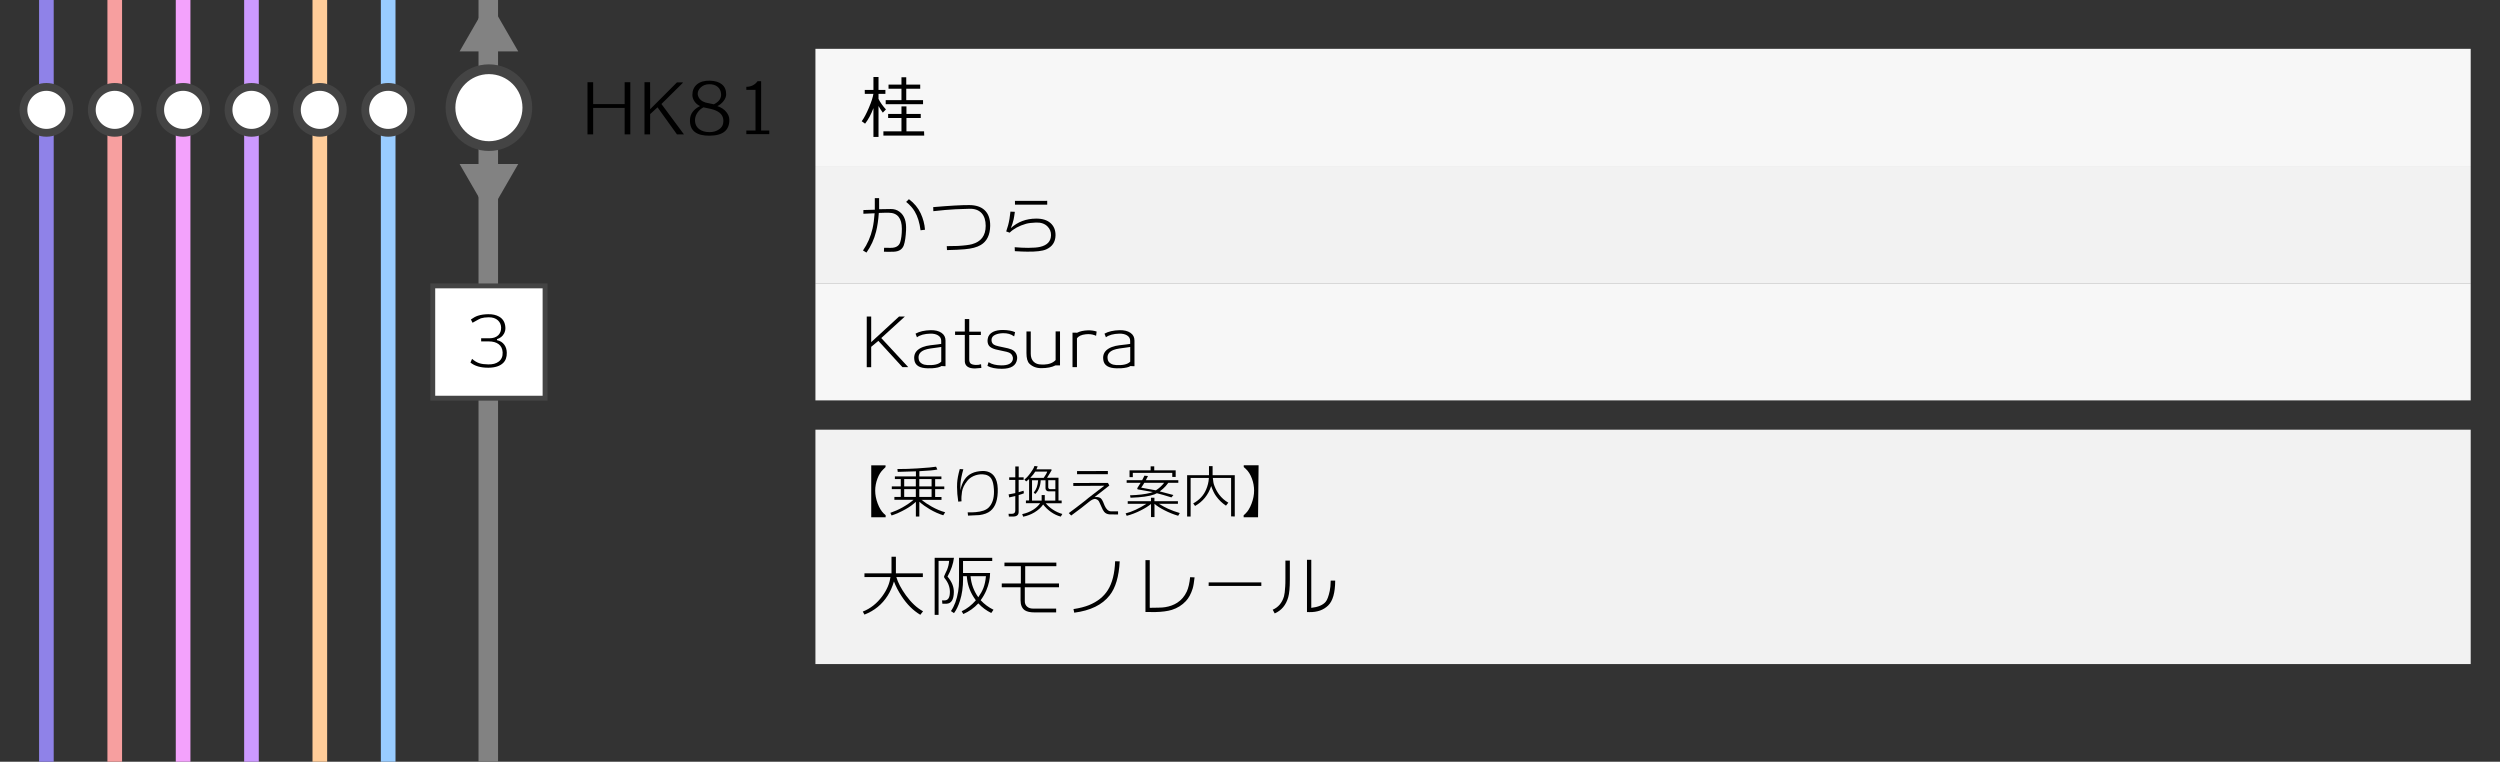 <?xml version="1.0" encoding="utf-8"?>
<!-- Generator: Adobe Illustrator 23.1.0, SVG Export Plug-In . SVG Version: 6.00 Build 0)  -->
<svg version="1.1" id="レイヤー_1" xmlns="http://www.w3.org/2000/svg" xmlns:xlink="http://www.w3.org/1999/xlink" x="0px"
	 y="0px" viewBox="0 0 512 156" style="enable-background:new 0 0 512 156;" xml:space="preserve">
<rect x="0" y="0" width="512" height="156" fill="#333333" stroke="none"/>
<style type="text/css">
	.st0{fill:#828282;}
	.st1{fill:#F7F7F7;}
	.st2{fill:#F2F2F2;}
	.st3{fill:#99CCFF;}
	.st4{fill:#FFFFFF;}
	.st5{fill:#444444;}
	.st6{fill:#FFCC99;}
	.st7{fill:#CC99FF;}
	.st8{fill:#F3A2FC;}
	.st9{fill:#F79F9F;}
	.st10{fill:#8F82E8;}
</style>
<g>
	<rect x="98" y="0" class="st0" width="4" height="156"/>
</g>
<rect x="167" y="10" class="st1" width="339" height="24"/>
<rect x="167" y="34" class="st2" width="339" height="24"/>
<rect x="167" y="58" class="st1" width="339" height="24"/>
<g>
	<path d="M179.91,20.24c0.37,0.75,0.88,1.47,1.53,2.17l-0.64,0.66c-0.35-0.48-0.65-0.93-0.88-1.36v6.34h-1.04v-5.91
		c-0.47,1.26-1.04,2.32-1.71,3.19l-0.69-0.5c0.49-0.67,0.98-1.6,1.48-2.79c0.5-1.19,0.81-2.12,0.91-2.81h-1.76l-0.01-0.81h1.78
		v-2.65h1.04v2.65h1.41v0.81h-1.41V20.24z M180.92,27.77V26.9h3.7v-2.73h-2.73v-0.84h2.73v-1.54h1.02v1.54h2.93v0.84h-2.93v2.73
		h3.61l0.03,0.87H180.92z M181.39,21.34v-0.83h3.23v-2.34h-2.65v-0.84h2.65v-1.51h0.98v1.51h2.86v0.84h-2.86v2.34h3.44v0.83H181.39z
		"/>
</g>
<g>
	<path d="M186.01,75.19h-1.19l-4.93-5.38l-1.47,1.22v4.17h-0.91V64.82h0.91v5.25l5.71-5.25h1.19l-4.84,4.41L186.01,75.19z"/>
	<path d="M192.83,74.96c-0.36,0.24-1,0.4-1.92,0.46c-0.1,0.01-0.41,0.01-0.92,0.01c-1.66-0.03-2.57-0.59-2.73-1.69
		c-0.03-0.16-0.04-0.31-0.04-0.45c0-1.03,0.6-1.77,1.81-2.23c0.38-0.15,0.88-0.27,1.5-0.35c0.51-0.06,1.02-0.12,1.53-0.18
		c0.06-0.01,0.3-0.04,0.7-0.1v-0.64c0-0.48-0.22-0.85-0.67-1.12c-0.41-0.24-0.92-0.35-1.53-0.34c-1.22,0.03-2.14,0.28-2.76,0.74
		h-0.01l-0.29-0.74c0.8-0.44,1.83-0.68,3.09-0.71c0.92-0.02,1.66,0.16,2.22,0.54s0.83,0.91,0.83,1.59V75
		C193.17,75,192.91,74.98,192.83,74.96z M192.77,71.06c-0.45,0.07-0.75,0.11-0.9,0.13c-0.44,0.06-0.87,0.12-1.3,0.18
		c-0.51,0.08-0.93,0.18-1.26,0.31c-0.79,0.33-1.19,0.83-1.19,1.51c0,0.11,0.01,0.23,0.03,0.35c0.06,0.41,0.28,0.72,0.67,0.94
		c0.29,0.17,0.64,0.26,1.05,0.28c1.42,0.08,2.38-0.15,2.9-0.7V71.06z"/>
	<path d="M199.66,75.46c-1.26,0-1.95-0.44-2.06-1.33c-0.01-0.06-0.01-0.26-0.01-0.57V68.6l-1.99-0.01V67.9h1.99v-2.56h0.91v2.58
		h2.38v0.69h-2.38v5.01c0,0.4,0.1,0.68,0.31,0.85c0.21,0.16,0.55,0.25,1.02,0.27c0.38,0.02,0.75-0.03,1.09-0.15l0.06,0.77
		C200.3,75.42,199.86,75.46,199.66,75.46z"/>
	<path d="M205.17,75.53c-1.25,0-2.23-0.2-2.94-0.59l0.21-0.74h0.07c0.61,0.4,1.45,0.61,2.52,0.63c1.45,0.02,2.25-0.4,2.41-1.26
		c0.04-0.22,0-0.46-0.11-0.71c-0.15-0.32-0.4-0.54-0.74-0.67c-0.21-0.09-0.59-0.19-1.13-0.29c-0.92-0.19-1.44-0.3-1.55-0.34
		c-0.65-0.18-1.1-0.42-1.34-0.73c-0.21-0.27-0.32-0.63-0.32-1.06c0-0.11,0.01-0.22,0.03-0.34c0.08-0.64,0.45-1.13,1.09-1.46
		c0.55-0.27,1.25-0.4,2.1-0.39c1.01,0.02,1.81,0.17,2.42,0.45l-0.18,0.84h-0.06c-0.59-0.44-1.34-0.65-2.25-0.63
		c-0.6,0.02-1.1,0.12-1.5,0.29c-0.53,0.22-0.81,0.56-0.83,1.01c-0.03,0.63,0.26,1.03,0.85,1.22c0.3,0.1,0.83,0.23,1.61,0.38
		c0.69,0.13,1.22,0.27,1.6,0.42c0.46,0.19,0.79,0.49,0.99,0.9c0.17,0.35,0.23,0.71,0.18,1.09
		C208.12,74.87,207.08,75.53,205.17,75.53z"/>
	<path d="M216.14,74.84c-0.71,0.37-1.68,0.56-2.9,0.56c-0.98,0-1.79-0.31-2.42-0.92c-0.4-0.4-0.6-1.12-0.6-2.16v-4.44h0.88v4.56
		c0,0.7,0.19,1.24,0.58,1.63c0.39,0.39,0.92,0.58,1.6,0.58c0.06,0,0.15,0,0.29,0.01c0.12,0.01,0.21,0.01,0.27,0
		c1.04-0.04,1.82-0.35,2.35-0.92v-5.87h0.9v6.96H216.14z"/>
	<path d="M224.48,68.77h-0.01c-0.46-0.22-0.99-0.34-1.61-0.34c-0.16,0-0.32,0.01-0.49,0.03c-0.89,0.09-1.49,0.37-1.81,0.84v5.89
		h-0.91v-7.06l0.95,0.01c0.58-0.3,1.33-0.46,2.24-0.49c0.66-0.01,1.25,0.08,1.75,0.25L224.48,68.77z"/>
	<path d="M231.53,74.96c-0.36,0.24-1,0.4-1.92,0.46c-0.1,0.01-0.41,0.01-0.92,0.01c-1.66-0.03-2.57-0.59-2.73-1.69
		c-0.03-0.16-0.04-0.31-0.04-0.45c0-1.03,0.6-1.77,1.81-2.23c0.38-0.15,0.88-0.27,1.5-0.35c0.51-0.06,1.02-0.12,1.53-0.18
		c0.06-0.01,0.3-0.04,0.7-0.1v-0.64c0-0.48-0.22-0.85-0.67-1.12c-0.41-0.24-0.92-0.35-1.53-0.34c-1.22,0.03-2.14,0.28-2.76,0.74
		h-0.01l-0.29-0.74c0.8-0.44,1.83-0.68,3.09-0.71c0.92-0.02,1.66,0.16,2.22,0.54s0.83,0.91,0.83,1.59V75
		C231.87,75,231.6,74.98,231.53,74.96z M231.47,71.06c-0.45,0.07-0.75,0.11-0.9,0.13c-0.44,0.06-0.87,0.12-1.3,0.18
		c-0.51,0.08-0.93,0.18-1.26,0.31c-0.79,0.33-1.19,0.83-1.19,1.51c0,0.11,0.01,0.23,0.03,0.35c0.06,0.41,0.28,0.72,0.67,0.94
		c0.29,0.17,0.64,0.26,1.05,0.28c1.42,0.08,2.38-0.15,2.9-0.7V71.06z"/>
</g>
<g>
	<path d="M185.1,50.23c-0.3,0.83-0.98,1.27-2.03,1.32c-0.86,0.03-1.54,0.03-2.04,0l0.03-0.8c0.03,0,0.48,0,1.34,0.01
		c1.05,0.01,1.71-0.37,1.96-1.15c0.22-0.69,0.34-1.6,0.34-2.74c0-2.17-0.89-3.28-2.66-3.3c-0.4-0.01-1.09,0-2.06,0.04
		c-0.1,1.48-0.29,2.75-0.56,3.82c-0.39,1.57-1.05,3-1.97,4.3l-0.71-0.43c0.92-1.33,1.58-2.83,1.96-4.51c0.2-0.9,0.34-1.93,0.42-3.11
		c-0.68,0.03-1.45,0.06-2.3,0.1v-0.76l2.34-0.07v-2.37h0.88l0.01,2.27l2.34-0.04c0.69-0.02,1.3,0.16,1.82,0.55
		c0.52,0.38,0.89,0.9,1.11,1.55c0.2,0.58,0.28,1.32,0.24,2.23C185.5,48.47,185.35,49.5,185.1,50.23z M188.53,47.16
		c-0.2-1.55-0.59-2.83-1.19-3.84c-0.4-0.69-0.99-1.35-1.76-1.97l0.57-0.56c1.09,0.82,1.89,1.79,2.41,2.91
		c0.5,1.08,0.8,2.2,0.88,3.35L188.53,47.16z"/>
	<path d="M200.87,50.17c-0.78,0.47-1.89,0.76-3.32,0.88c-0.93,0.08-2.14,0.14-3.61,0.17l-0.04-0.81c0.5,0,1.25-0.01,2.24-0.04
		c1.4-0.08,2.38-0.21,2.93-0.36c1.87-0.52,2.8-1.77,2.8-3.75c0-1.11-0.27-1.97-0.81-2.58c-0.59-0.65-1.44-0.96-2.56-0.92l-2.84,0.1
		c-1.34,0.07-2.85,0.2-4.51,0.39l-0.03-0.83c3.36-0.29,5.82-0.43,7.39-0.42c1.35,0.01,2.39,0.35,3.12,1.02
		c0.79,0.73,1.18,1.81,1.16,3.25C202.76,48.11,202.12,49.42,200.87,50.17z"/>
	<path d="M214.25,51.08c-0.76,0.33-2.04,0.48-3.85,0.46c-0.58,0-1.43-0.03-2.56-0.1l-0.03-0.81c0.97,0.08,1.89,0.13,2.76,0.13
		c1.07,0,1.89-0.07,2.45-0.2c1.46-0.34,2.2-1.14,2.23-2.38c0.01-0.73-0.24-1.33-0.74-1.82c-0.57-0.56-1.35-0.82-2.34-0.78
		c-0.84,0.03-1.52,0.11-2.03,0.25c-1.43,0.41-2.55,1.02-3.36,1.82l-0.71-0.25c0.08-0.25,0.21-0.67,0.39-1.26
		c0.22-0.81,0.38-1.75,0.48-2.8l0.9,0.04c-0.09,0.7-0.18,1.22-0.25,1.55c-0.12,0.56-0.31,1.16-0.57,1.79
		c1.41-1.29,3.14-1.94,5.18-1.95c1.27-0.01,2.25,0.3,2.95,0.92c0.7,0.63,1.04,1.47,1.02,2.55
		C216.13,49.59,215.49,50.53,214.25,51.08z M214.46,41.91h-6.59l-0.01-0.77l6.61-0.01V41.91z"/>
</g>
<g>
	<path d="M127.93,27.52V22.1h-6.45v5.42h-1.16V16.84h1.16v4.48h6.45v-4.48h1.16v10.68H127.93z"/>
	<path d="M140.07,27.52h-1.43l-3.98-5.54l-1.51,1.39l-0.01,4.16h-1.15V16.84h1.15l0.01,5.53l5.49-5.5h1.2v0.1l-4.38,4.33
		L140.07,27.52z"/>
	<path d="M145.32,27.79c-1.31,0.01-2.29-0.23-2.95-0.71c-0.76-0.54-1.11-1.4-1.06-2.59c0.05-1.19,0.73-2.11,2.06-2.77
		c-0.5-0.23-0.9-0.57-1.18-1.02c-0.26-0.4-0.39-0.82-0.39-1.26c0-0.91,0.31-1.62,0.94-2.16c0.63-0.53,1.5-0.78,2.62-0.76
		c1.08,0.03,1.91,0.28,2.49,0.76c0.58,0.48,0.87,1.15,0.87,2.02c0,0.46-0.17,0.92-0.52,1.37c-0.35,0.46-0.78,0.81-1.28,1.06
		c0.81,0.27,1.43,0.69,1.86,1.25c0.38,0.47,0.58,0.98,0.59,1.53C149.4,26.67,148.06,27.77,145.32,27.79z M145.55,22.3
		c-0.36-0.08-0.86-0.19-1.48-0.32c-0.48,0.25-0.87,0.59-1.18,1.02c-0.35,0.48-0.53,0.98-0.55,1.5c-0.03,0.85,0.27,1.5,0.88,1.96
		c0.53,0.4,1.23,0.6,2.09,0.6c0.75,0,1.39-0.18,1.92-0.55c0.62-0.41,0.92-0.98,0.92-1.71c0-0.14-0.01-0.28-0.03-0.43
		C147.97,23.35,147.11,22.66,145.55,22.3z M145.23,17.25c-0.66,0.01-1.22,0.21-1.67,0.61c-0.45,0.4-0.67,0.85-0.67,1.35
		c0,0.15,0.02,0.29,0.07,0.42c0.22,0.66,0.73,1.12,1.53,1.37c0.17,0.03,0.44,0.09,0.83,0.18c0.17,0.05,0.46,0.11,0.88,0.18
		c1.05-0.52,1.54-1.22,1.48-2.09c-0.04-0.63-0.27-1.12-0.71-1.49C146.54,17.42,145.96,17.24,145.23,17.25z"/>
	<path d="M152.85,27.47v-0.74h1.88v-8.32h-1.88v-0.63c0.98-0.01,1.75-0.39,2.3-1.15h0.73v10.11h1.67v0.73H152.85z"/>
</g>
<g>
	<rect x="78" y="0" class="st3" width="3" height="156"/>
</g>
<g>
	<circle class="st4" cx="79.5" cy="22.5" r="4.7"/>
	<path class="st5" d="M79.5,18.6c2.15,0,3.9,1.75,3.9,3.9s-1.75,3.9-3.9,3.9c-2.15,0-3.9-1.75-3.9-3.9S77.35,18.6,79.5,18.6
		 M79.5,17c-3.04,0-5.5,2.46-5.5,5.5s2.46,5.5,5.5,5.5c3.04,0,5.5-2.46,5.5-5.5S82.54,17,79.5,17L79.5,17z"/>
</g>
<g>
	<path class="st4" d="M100.13,29.92c-4.34,0-7.87-3.53-7.87-7.87s3.53-7.87,7.87-7.87c4.34,0,7.87,3.53,7.87,7.87
		S104.47,29.92,100.13,29.92z"/>
	<path class="st5" d="M100.13,15.18c3.79,0,6.87,3.08,6.87,6.87s-3.08,6.87-6.87,6.87c-3.79,0-6.87-3.08-6.87-6.87
		S96.34,15.18,100.13,15.18 M100.13,13.18c-4.9,0-8.87,3.97-8.87,8.87s3.97,8.87,8.87,8.87s8.87-3.97,8.87-8.87
		S105.03,13.18,100.13,13.18L100.13,13.18z"/>
</g>
<g>
	<rect x="88.63" y="58.55" class="st4" width="23" height="23"/>
	<path class="st5" d="M111.13,59.05v22h-22v-22H111.13 M112.13,58.05h-24v24h24V58.05L112.13,58.05z"/>
</g>
<g>
	<path d="M103.04,74.34c-0.65,0.63-1.66,0.96-3.01,0.97c-1.6,0.01-2.82-0.35-3.68-1.06l0.32-0.74h0.03
		c0.47,0.42,0.96,0.71,1.48,0.88c0.47,0.15,1.07,0.23,1.82,0.24c0.9,0.02,1.6-0.17,2.13-0.57c0.58-0.44,0.85-1.07,0.81-1.9
		c-0.04-0.74-0.31-1.29-0.81-1.67c-0.5-0.38-1.18-0.57-2.04-0.57h-1.55v-0.64h1.68c0.77,0,1.37-0.2,1.8-0.6
		c0.42-0.4,0.63-0.94,0.61-1.62c-0.02-0.57-0.23-1.05-0.64-1.44c-0.47-0.44-1.11-0.65-1.92-0.64c-0.63,0.01-1.15,0.08-1.58,0.21
		c-0.18,0.06-0.75,0.36-1.71,0.91l-0.34-0.67c0.5-0.36,0.98-0.62,1.43-0.77c0.61-0.2,1.31-0.3,2.1-0.31
		c0.9-0.02,1.64,0.15,2.24,0.49c0.79,0.45,1.22,1.17,1.29,2.17c0.04,0.49-0.06,0.92-0.28,1.32c-0.31,0.56-0.78,0.93-1.43,1.12v0.22
		c0.64,0.13,1.14,0.44,1.5,0.94c0.33,0.46,0.49,1,0.5,1.64C103.81,73.13,103.56,73.84,103.04,74.34z"/>
</g>
<polygon class="st0" points="100.13,43.98 106.13,33.59 94.13,33.59 "/>
<rect x="167" y="88" class="st2" width="339" height="48"/>
<g>
	<path d="M181.36,95.3v0.36c-0.08,0.08-0.23,0.22-0.44,0.43c-0.51,0.48-0.92,1.12-1.22,1.93c-0.3,0.8-0.46,1.63-0.46,2.47
		c0,0.86,0.17,1.73,0.51,2.63c0.34,0.9,0.75,1.57,1.22,2.03c0.12,0.11,0.26,0.24,0.41,0.37v0.41h-2.95V95.3H181.36z"/>
	<path d="M193.18,105.53c-0.89-0.27-1.8-0.68-2.72-1.21c-0.83-0.49-1.56-1.01-2.18-1.56v3.02h-0.71v-3.01
		c-0.61,0.57-1.31,1.08-2.11,1.52c-1.04,0.58-1.99,1-2.86,1.28l-0.26-0.54c0.86-0.3,1.69-0.66,2.47-1.1
		c0.95-0.54,1.71-1.06,2.27-1.57h-3.91v-0.59h1.31v-1.6h-1.84v-0.55h1.84v-1.51h-1.21v-0.54h4.31v-1.04
		c-1.04,0.04-2.28,0.08-3.72,0.11l-0.08-0.58c1.38,0,2.75-0.04,4.09-0.13c1.97-0.13,3.25-0.24,3.84-0.35l0.26,0.58
		c-0.64,0.14-1.87,0.25-3.68,0.34v1.08h4.51v0.54h-1.28v1.51h1.87v0.55h-1.87v1.6h1.3v0.59h-4.09c0.63,0.5,1.33,0.97,2.09,1.39
		c0.94,0.53,1.86,0.91,2.75,1.15L193.18,105.53z M187.56,98.11h-2.38v1.51h2.38V98.11z M187.56,100.17h-2.38v1.6h2.38V100.17z
		 M190.79,98.11h-2.52v1.51h2.52V98.11z M190.79,100.17h-2.52v1.6h2.52V100.17z"/>
	<path d="M202.84,104.64c-0.54,0.44-1.29,0.72-2.26,0.85c-0.18,0.02-0.95,0.06-2.33,0.11l-0.07-0.67c0.81,0,1.34-0.01,1.6-0.04
		c1.3-0.11,2.2-0.43,2.71-0.96c0.72-0.73,1.08-1.8,1.08-3.2c0-0.18-0.01-0.36-0.02-0.55c-0.06-0.93-0.22-1.63-0.5-2.1
		c-0.36-0.59-0.96-0.9-1.81-0.94c-0.66-0.02-1.28,0.1-1.86,0.36c-0.53,0.24-0.96,0.57-1.3,1c-0.59,0.74-0.95,1.48-1.06,2.2
		c-0.12,0.72-0.15,1.38-0.1,1.97l-0.67,0.07c-0.17-1.1-0.25-2.1-0.25-3c0-0.27,0.01-0.54,0.02-0.8c0.04-0.78,0.22-1.74,0.54-2.88
		l0.73,0.05c-0.34,1.18-0.53,2.18-0.59,2.98c-0.02,0.38-0.03,0.83-0.02,1.33c0.35-1.76,1.14-2.93,2.38-3.5
		c0.59-0.28,1.31-0.43,2.15-0.46c1.06-0.02,1.86,0.34,2.41,1.08c0.44,0.6,0.68,1.44,0.72,2.53
		C204.4,102.24,203.91,103.77,202.84,104.64z"/>
	<path d="M209.63,98.27h-1.01v2.53c0.42-0.12,0.76-0.22,1.01-0.3l0.06,0.53c-0.26,0.11-0.62,0.23-1.07,0.36v3.46
		c0,0.62-0.39,0.94-1.16,0.94h-0.85l-0.06-0.56h0.66c0.48,0,0.72-0.22,0.72-0.66v-2.98c-0.47,0.12-0.88,0.21-1.24,0.28l-0.13-0.62
		c0.36-0.05,0.82-0.14,1.37-0.26v-2.7h-1.25v-0.53h1.25v-2.23h0.7v2.23h1.01V98.27z M211.86,95.43l0.66,0.08
		c-0.08,0.2-0.17,0.4-0.26,0.61h3.01l0.13,0.13c-0.18,0.34-0.5,0.87-0.96,1.6l2.34-0.01v4.67h0.65v0.56h-3.26
		c0.43,0.51,0.9,0.94,1.42,1.27c0.62,0.42,1.28,0.72,1.98,0.92l-0.32,0.54c-0.67-0.17-1.34-0.48-2-0.94
		c-0.63-0.45-1.17-0.96-1.61-1.54c-0.44,0.63-1.04,1.17-1.79,1.62c-0.72,0.43-1.49,0.72-2.3,0.88l-0.2-0.53
		c0.84-0.18,1.58-0.48,2.22-0.88c0.61-0.38,1.1-0.84,1.46-1.36h-2.92v-0.56h0.65v-4.37c-0.23,0.19-0.43,0.35-0.6,0.48l-0.36-0.4
		c0.38-0.27,0.8-0.72,1.26-1.36C211.48,96.28,211.75,95.8,211.86,95.43z M212.03,96.57c-0.2,0.35-0.54,0.78-1.03,1.3l2.76-0.01
		c0.39-0.57,0.63-1,0.71-1.28H212.03z M216.13,100.63h-1.37c-0.16,0-0.3-0.05-0.42-0.14c-0.14-0.12-0.22-0.29-0.22-0.5v-1.63h-0.98
		c-0.06,1.21-0.43,2.14-1.12,2.81l-0.31-0.29c0.53-0.61,0.83-1.45,0.9-2.52h-1.25v4.16h1.97v-1.13h0.64v1.13h2.16V100.63z
		 M216.13,98.35h-1.45v1.43c0,0.26,0.15,0.4,0.46,0.4h1V98.35z"/>
	<path d="M227.27,105.35c-0.48-0.03-0.86-0.2-1.13-0.52c-0.18-0.2-0.37-0.56-0.58-1.07c-0.1-0.22-0.25-0.53-0.43-0.94
		c-0.12-0.3-0.36-0.51-0.71-0.61c-0.18-0.06-0.39-0.03-0.63,0.08c-0.24,0.11-0.5,0.27-0.76,0.49c-0.91,0.76-2.13,1.69-3.65,2.8
		l-0.49-0.5c0.8-0.58,1.93-1.43,3.38-2.57c0.34-0.3,0.86-0.71,1.57-1.25c0.98-0.74,1.75-1.33,2.32-1.78l-6.35,0.04v-0.6l7.1-0.02
		l0.28,0.54c-0.4,0.3-1.41,1.08-3.02,2.36c0.13-0.01,0.24-0.01,0.35-0.01c0.44,0,0.76,0.1,0.97,0.31c0.14,0.14,0.29,0.37,0.43,0.7
		c0.07,0.18,0.17,0.42,0.3,0.74c0.33,0.75,0.75,1.14,1.27,1.18c0.3,0.02,0.8,0.02,1.49,0v0.64
		C228.24,105.37,227.67,105.37,227.27,105.35z M220.58,97.1v-0.62l6.31-0.02v0.65H220.58z"/>
	<path d="M241.29,105.63c-0.96-0.28-1.9-0.66-2.83-1.14c-0.84-0.43-1.51-0.86-2.02-1.3v2.71h-0.71v-2.69
		c-0.54,0.45-1.23,0.88-2.08,1.31c-0.96,0.49-1.93,0.86-2.9,1.12l-0.22-0.5c1.34-0.34,2.75-1,4.25-1.96h-3.82v-0.53h4.76v-0.72h0.71
		v0.72h4.81v0.53h-3.88c0.7,0.43,1.32,0.76,1.84,1c0.75,0.34,1.56,0.64,2.42,0.89L241.29,105.63z M239.26,98.89
		c-0.38,0.52-0.74,0.93-1.09,1.22c-0.2,0.17-0.42,0.34-0.66,0.53c0.78,0.19,1.71,0.44,2.81,0.74l-0.41,0.49
		c-1.2-0.37-2.19-0.66-2.98-0.86c-0.19,0.1-0.37,0.19-0.53,0.25c-1,0.38-2.62,0.6-4.87,0.68l-0.1-0.5c1.66-0.05,3.03-0.21,4.13-0.49
		c0.1-0.02,0.28-0.08,0.54-0.18c-0.82-0.14-1.84-0.32-3.07-0.54c-0.08-0.02-0.12-0.08-0.12-0.19c0-0.05,0.02-0.1,0.06-0.16
		c0.22-0.34,0.44-0.67,0.64-1h-2.87v-0.54h3.18c0.17-0.3,0.32-0.61,0.46-0.92l0.73,0.07c-0.09,0.2-0.24,0.48-0.44,0.85h6.65v0.54
		H239.26z M240.08,97.67v-0.83H232v0.88h-0.67v-1.4h4.32v-0.82h0.74v0.82h4.39v1.36H240.08z M234.35,98.89
		c-0.23,0.39-0.44,0.72-0.64,0.98c0.55,0.1,1.56,0.29,3.01,0.55c0.62-0.38,1.19-0.89,1.7-1.54H234.35z"/>
	<path d="M252.13,105.75v-7.87h-3.74c0.02,0.18,0.06,0.48,0.11,0.88c0.03,0.23,0.11,0.5,0.23,0.8c0.26,0.66,0.58,1.24,0.95,1.73
		c0.51,0.68,1.14,1.23,1.88,1.66l-0.48,0.61c-0.78-0.51-1.46-1.16-2.03-1.96c-0.37-0.5-0.7-1.19-1-2.06c-0.6,1.82-1.7,3.18-3.3,4.08
		l-0.38-0.52c1.27-0.7,2.16-1.66,2.66-2.88c0.31-0.74,0.49-1.48,0.54-2.22l0.01-0.12h-3.74v7.91h-0.72v-8.47h4.48v-1.85h0.74v1.85
		h4.54v8.46L252.13,105.75z"/>
	<path d="M257.65,105.93h-2.95v-0.41c0.07-0.06,0.21-0.19,0.41-0.37c0.47-0.46,0.88-1.13,1.22-2.03c0.34-0.9,0.51-1.78,0.51-2.63
		c0-0.85-0.15-1.67-0.44-2.46c-0.3-0.82-0.71-1.48-1.22-1.96c-0.13-0.12-0.28-0.26-0.46-0.42v-0.36h3.04L257.65,105.93z"/>
</g>
<g>
	<path d="M188.48,125.91c-1.47-0.88-2.74-2.14-3.82-3.79c-0.67-1.02-1.2-2.03-1.58-3.04c-0.32,1.09-0.75,2.06-1.29,2.91
		c-1.14,1.8-2.72,3.09-4.75,3.88l-0.34-0.62c1.56-0.61,2.89-1.66,3.99-3.15c0.94-1.28,1.5-2.58,1.67-3.92h-5.32v-0.76h5.54v-3.4h0.9
		v3.4H189v0.76h-5.43c0.32,1.12,0.98,2.37,1.97,3.75c1.08,1.49,2.25,2.58,3.5,3.26L188.48,125.91z"/>
	<path d="M194.05,118.08c0.88,1.04,1.31,2.09,1.3,3.18c-0.02,1.54-0.51,2.33-1.48,2.38c-0.17,0.01-0.46,0.01-0.87,0.01l-0.07-0.69
		h0.53c0.72,0,1.08-0.58,1.08-1.75c0-1-0.37-1.95-1.11-2.84c-0.02-0.04-0.05-0.1-0.08-0.18c-0.03-0.09,0.05-0.33,0.24-0.71
		c0.12-0.25,0.24-0.5,0.36-0.76c0.25-0.63,0.4-1.24,0.43-1.85h-2.16v11.06h-0.8v-11.69h3.95
		C195.23,115.45,194.79,116.73,194.05,118.08z M203.01,125.54c-1-0.49-1.88-1.14-2.65-1.97c-0.87,0.94-1.89,1.67-3.07,2.18
		l-0.34-0.56c1.07-0.5,2.04-1.25,2.9-2.24l-0.11-0.17c-0.94-1.3-1.5-2.69-1.68-4.19c-0.03-0.22-0.05-0.42-0.06-0.59h-0.76v0.56
		c0,1.63-0.21,3.13-0.64,4.48c-0.33,1.04-0.73,1.88-1.22,2.53l-0.63-0.42c0.72-1.03,1.21-2.36,1.48-3.99
		c0.12-0.73,0.18-1.48,0.18-2.27v-4.65h6.8v0.66h-5.98v2.45h5.54c-0.01,1.18-0.27,2.38-0.78,3.58c-0.29,0.68-0.67,1.35-1.15,2
		c0.76,0.81,1.63,1.46,2.63,1.95L203.01,125.54z M198.77,118.01c0.13,1.57,0.66,3.01,1.58,4.31c0.47-0.67,0.82-1.3,1.05-1.89
		c0.27-0.7,0.44-1.51,0.52-2.42H198.77z"/>
	<path d="M209.88,120.27v2.86c0,0.46,0.15,0.82,0.46,1.1s0.72,0.41,1.23,0.41h4.73v0.78h-4.42c-0.89,0-1.55-0.14-1.99-0.43
		c-0.59-0.4-0.88-1.09-0.88-2.07v-2.65h-3.85v-0.77h3.91v-3.54h-3.36v-0.74h10.63v0.74h-6.38v3.54h6.92v0.77H209.88z"/>
	<path d="M227.24,121.95c-1.51,1.92-3.92,3.1-7.24,3.53l-0.15-0.74c1.25-0.19,2.31-0.46,3.18-0.81c1.73-0.71,3.01-1.73,3.85-3.07
		c0.91-1.44,1.41-3.41,1.5-5.92l0.94,0.03C229.15,118.1,228.46,120.42,227.24,121.95z"/>
	<path d="M244.25,120.56c-0.33,1.05-0.78,1.9-1.37,2.53c-0.78,0.85-1.75,1.45-2.88,1.81c-0.89,0.27-2.01,0.42-3.37,0.45
		c-0.36,0.01-1.05,0-2.04-0.01v-10.63h0.88v9.77c0.58-0.01,1.16-0.02,1.76-0.03c0.59-0.01,1.06-0.04,1.39-0.1
		c0.94-0.15,1.77-0.45,2.48-0.91c0.84-0.54,1.49-1.3,1.95-2.28c0.34-0.74,0.56-1.72,0.69-2.95l0.91,0.04
		C244.54,119.28,244.41,120.05,244.25,120.56z"/>
	<path d="M247.53,120l0.01-0.73h10.78V120H247.53z"/>
	<path d="M263.83,122.31c-0.46,1.61-1.38,2.71-2.77,3.32l-0.41-0.76c1.15-0.5,1.92-1.41,2.31-2.74c0.11-0.39,0.2-1.06,0.25-2
		c0.03-0.38,0.04-0.95,0.04-1.71v-3.61h0.91v3.93C264.16,120.36,264.05,121.55,263.83,122.31z M271.99,124.02
		c-0.96,0.92-2.22,1.36-3.79,1.34l-0.53-0.01v-10.7h0.88v9.84c1.39-0.16,2.37-0.57,2.93-1.22c0.33-0.38,0.61-1.13,0.85-2.24
		c0.11-0.49,0.18-1.2,0.2-2.13l0.92,0.01C273.44,121.4,272.95,123.1,271.99,124.02z"/>
</g>
<polygon class="st0" points="94.13,10.52 106.13,10.52 101.21,2 99.04,2 "/>
<g>
	<rect x="64" y="0" class="st6" width="3" height="156"/>
</g>
<g>
	<circle class="st4" cx="65.5" cy="22.5" r="4.7"/>
	<path class="st5" d="M65.5,18.6c2.15,0,3.9,1.75,3.9,3.9s-1.75,3.9-3.9,3.9c-2.15,0-3.9-1.75-3.9-3.9S63.35,18.6,65.5,18.6
		 M65.5,17c-3.04,0-5.5,2.46-5.5,5.5s2.46,5.5,5.5,5.5c3.04,0,5.5-2.46,5.5-5.5S68.54,17,65.5,17L65.5,17z"/>
</g>
<g>
	<rect x="50" y="0" class="st7" width="3" height="156"/>
</g>
<g>
	<circle class="st4" cx="51.5" cy="22.5" r="4.7"/>
	<path class="st5" d="M51.5,18.6c2.15,0,3.9,1.75,3.9,3.9s-1.75,3.9-3.9,3.9s-3.9-1.75-3.9-3.9S49.35,18.6,51.5,18.6 M51.5,17
		c-3.04,0-5.5,2.46-5.5,5.5s2.46,5.5,5.5,5.5s5.5-2.46,5.5-5.5S54.54,17,51.5,17L51.5,17z"/>
</g>
<g>
	<rect x="36" y="0" class="st8" width="3" height="156"/>
</g>
<g>
	<circle class="st4" cx="37.5" cy="22.5" r="4.7"/>
	<path class="st5" d="M37.5,18.6c2.15,0,3.9,1.75,3.9,3.9s-1.75,3.9-3.9,3.9s-3.9-1.75-3.9-3.9S35.35,18.6,37.5,18.6 M37.5,17
		c-3.04,0-5.5,2.46-5.5,5.5s2.46,5.5,5.5,5.5s5.5-2.46,5.5-5.5S40.54,17,37.5,17L37.5,17z"/>
</g>
<g>
	<rect x="22" y="0" class="st9" width="3" height="156"/>
</g>
<g>
	<circle class="st4" cx="23.5" cy="22.5" r="4.7"/>
	<path class="st5" d="M23.5,18.6c2.15,0,3.9,1.75,3.9,3.9s-1.75,3.9-3.9,3.9s-3.9-1.75-3.9-3.9S21.35,18.6,23.5,18.6 M23.5,17
		c-3.04,0-5.5,2.46-5.5,5.5s2.46,5.5,5.5,5.5s5.5-2.46,5.5-5.5S26.54,17,23.5,17L23.5,17z"/>
</g>
<g>
	<rect x="8" y="0" class="st10" width="3" height="156"/>
</g>
<g>
	<circle class="st4" cx="9.5" cy="22.5" r="4.7"/>
	<path class="st5" d="M9.5,18.6c2.15,0,3.9,1.75,3.9,3.9s-1.75,3.9-3.9,3.9s-3.9-1.75-3.9-3.9S7.35,18.6,9.5,18.6 M9.5,17
		C6.46,17,4,19.46,4,22.5S6.46,28,9.5,28s5.5-2.46,5.5-5.5S12.54,17,9.5,17L9.5,17z"/>
</g>
<g>
</g>
<g>
</g>
<g>
</g>
<g>
</g>
<g>
</g>
<g>
</g>
<g>
</g>
<g>
</g>
<g>
</g>
<g>
</g>
<g>
</g>
<g>
</g>
<g>
</g>
<g>
</g>
<g>
</g>
</svg>
